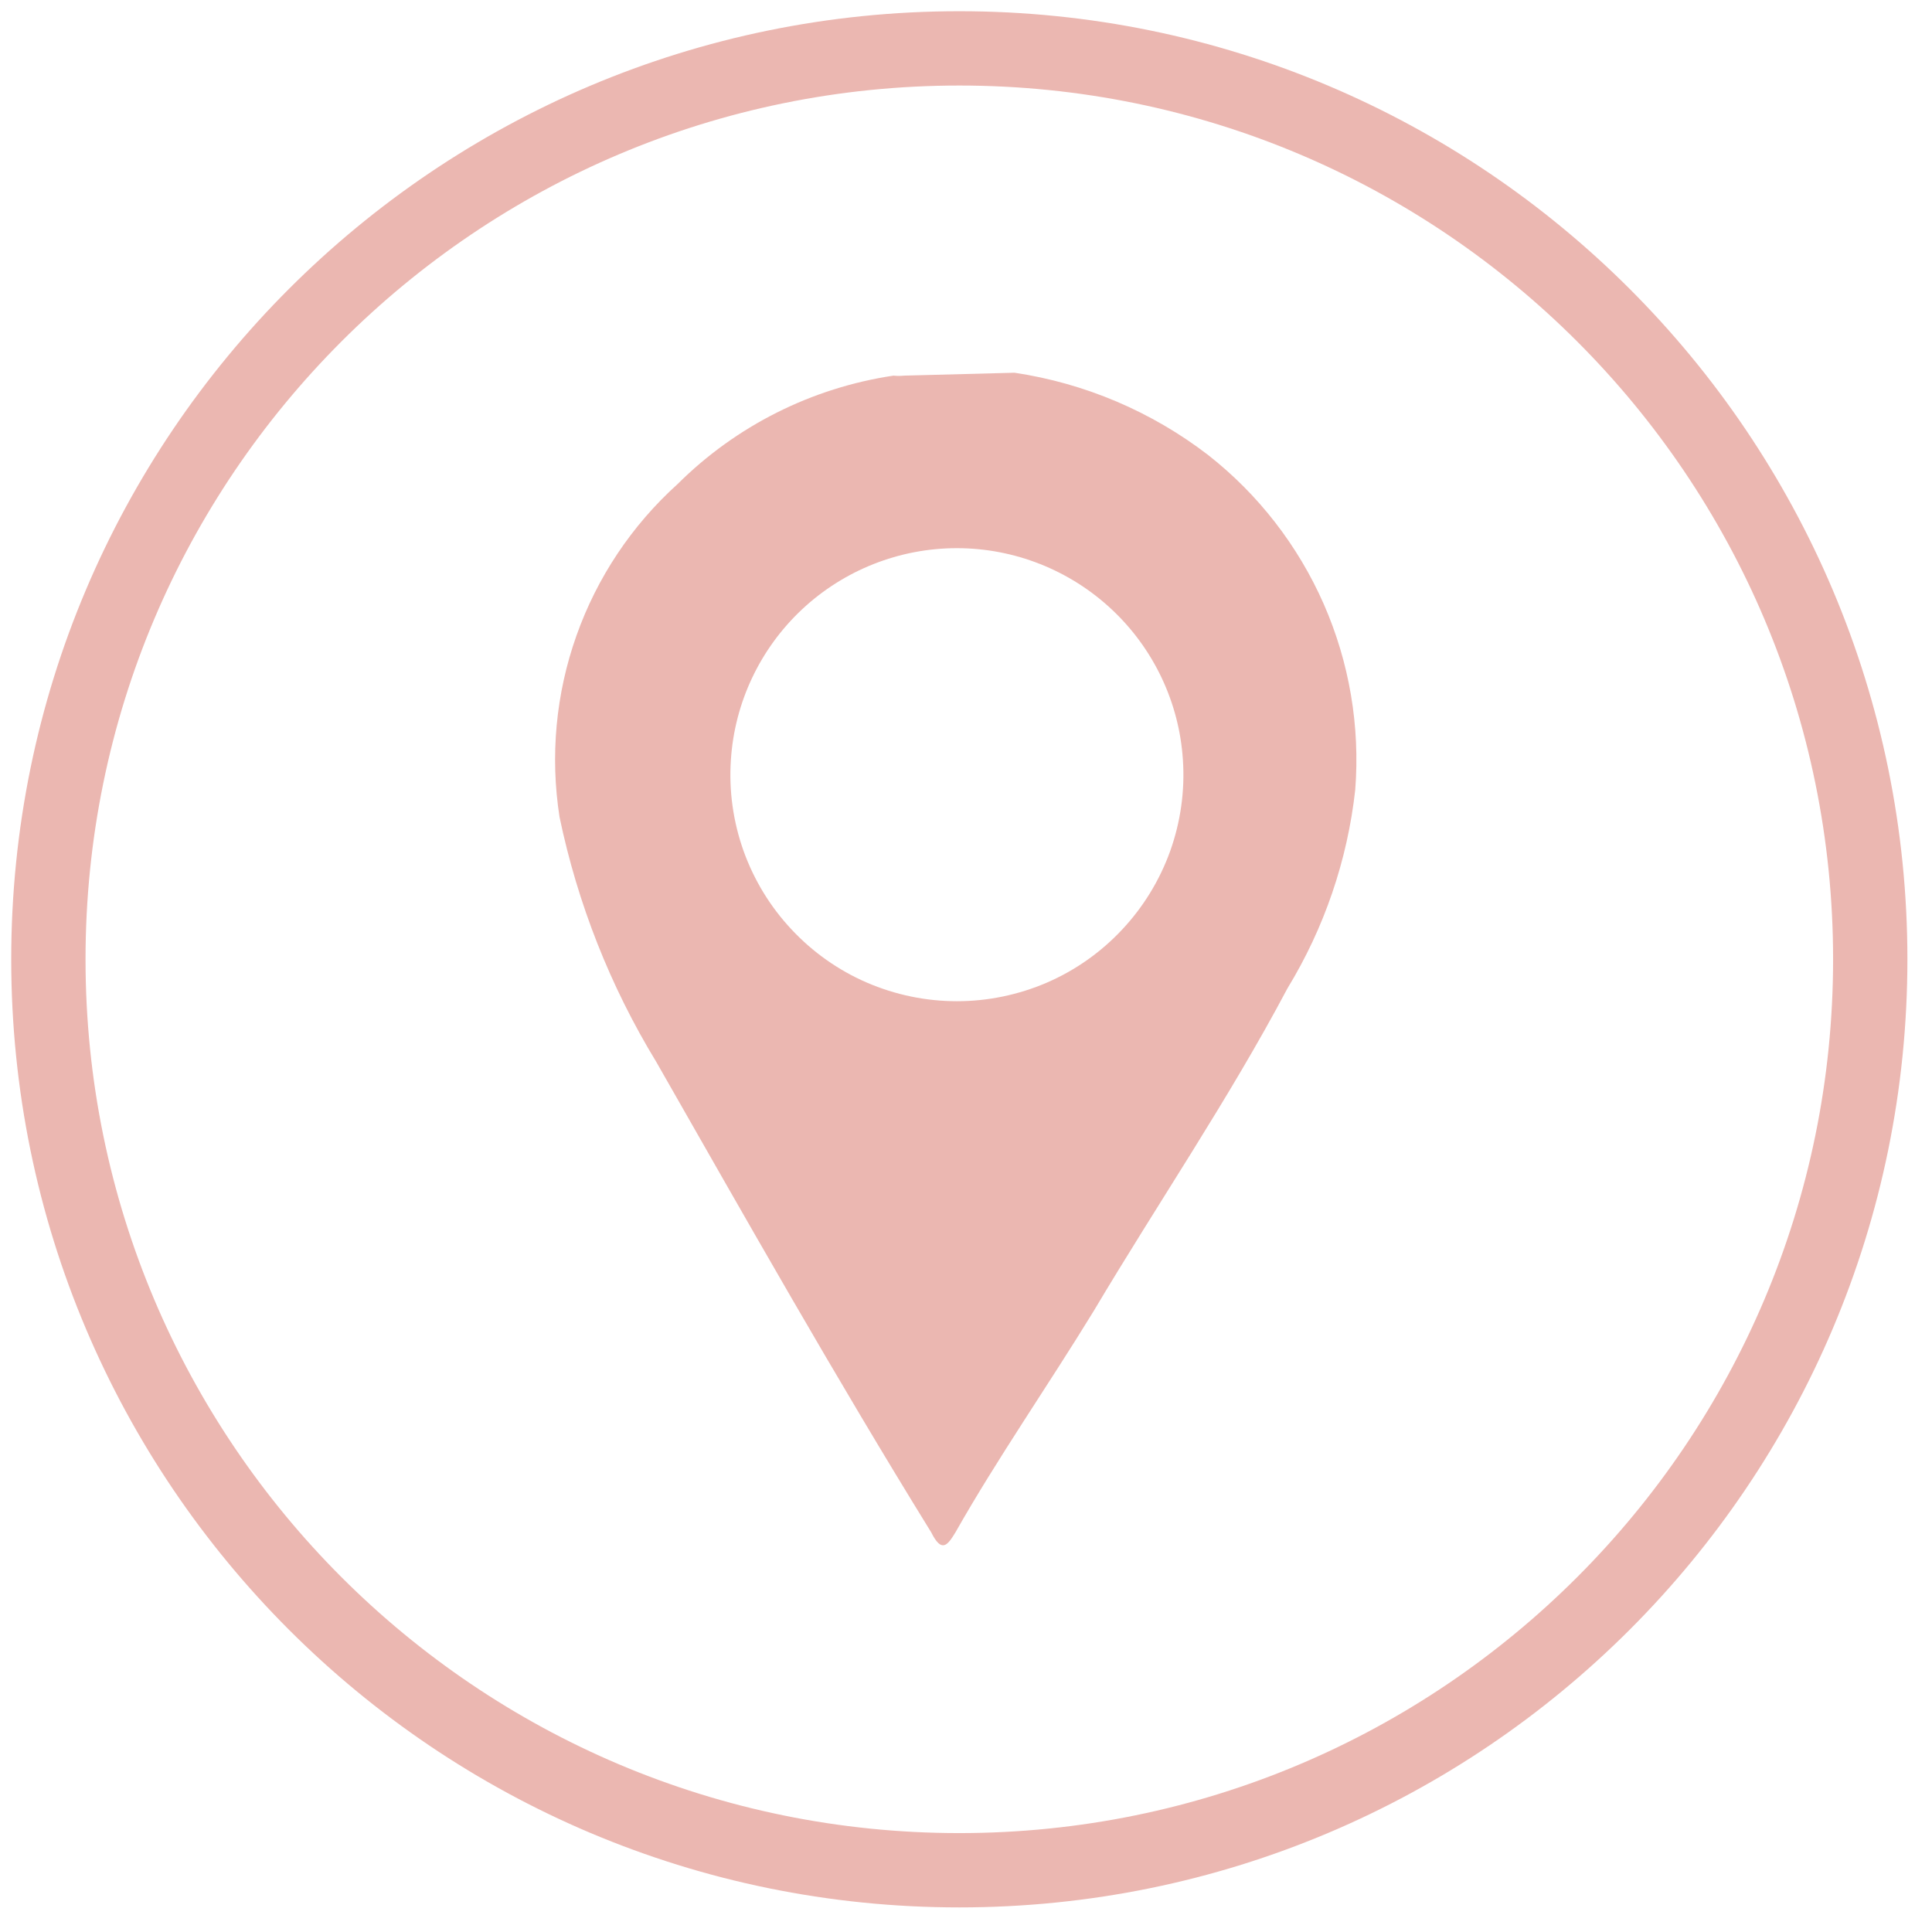 <svg width="26" height="26" viewBox="0 0 26 26" fill="none" xmlns="http://www.w3.org/2000/svg">
<g clip-path="url(#clip0_2069_368)">
<path d="M13.653 5.016C14.601 5.158 15.498 5.539 16.258 6.123C16.934 6.653 17.468 7.342 17.814 8.128C18.159 8.914 18.305 9.774 18.238 10.63C18.133 11.576 17.822 12.488 17.326 13.301C16.532 14.799 15.581 16.193 14.721 17.639C14.108 18.642 13.418 19.632 12.858 20.622C12.754 20.791 12.675 20.909 12.532 20.622C11.229 18.512 10.044 16.414 8.832 14.291C8.213 13.275 7.773 12.16 7.53 10.995C7.402 10.175 7.48 9.336 7.758 8.553C8.035 7.771 8.503 7.07 9.119 6.514C9.907 5.73 10.925 5.219 12.024 5.055C12.072 5.06 12.12 5.06 12.168 5.055L13.653 5.016ZM15.919 10.226C15.869 9.454 15.526 8.73 14.961 8.201C14.396 7.672 13.651 7.377 12.877 7.377C12.103 7.377 11.358 7.672 10.793 8.201C10.229 8.73 9.886 9.454 9.836 10.226C9.808 10.643 9.867 11.06 10.007 11.453C10.148 11.845 10.367 12.205 10.653 12.509C10.938 12.814 11.282 13.057 11.665 13.223C12.048 13.388 12.46 13.474 12.877 13.474C13.294 13.474 13.707 13.388 14.09 13.223C14.473 13.057 14.817 12.814 15.102 12.509C15.387 12.205 15.607 11.845 15.748 11.453C15.888 11.06 15.947 10.643 15.919 10.226Z" fill="#EBB7B1"/>
<path d="M12.91 25.169C19.68 25.169 25.169 19.68 25.169 12.91C25.169 6.14 19.68 0.651 12.91 0.651C6.14 0.651 0.651 6.14 0.651 12.91C0.651 19.68 6.14 25.169 12.91 25.169Z" stroke="#EBB7B1" stroke-miterlimit="10"/>
</g>
<defs>
<clipPath id="clip0_2069_368">
<rect width="25.82" height="25.82" fill="white"/>
</clipPath>
</defs>
</svg>

